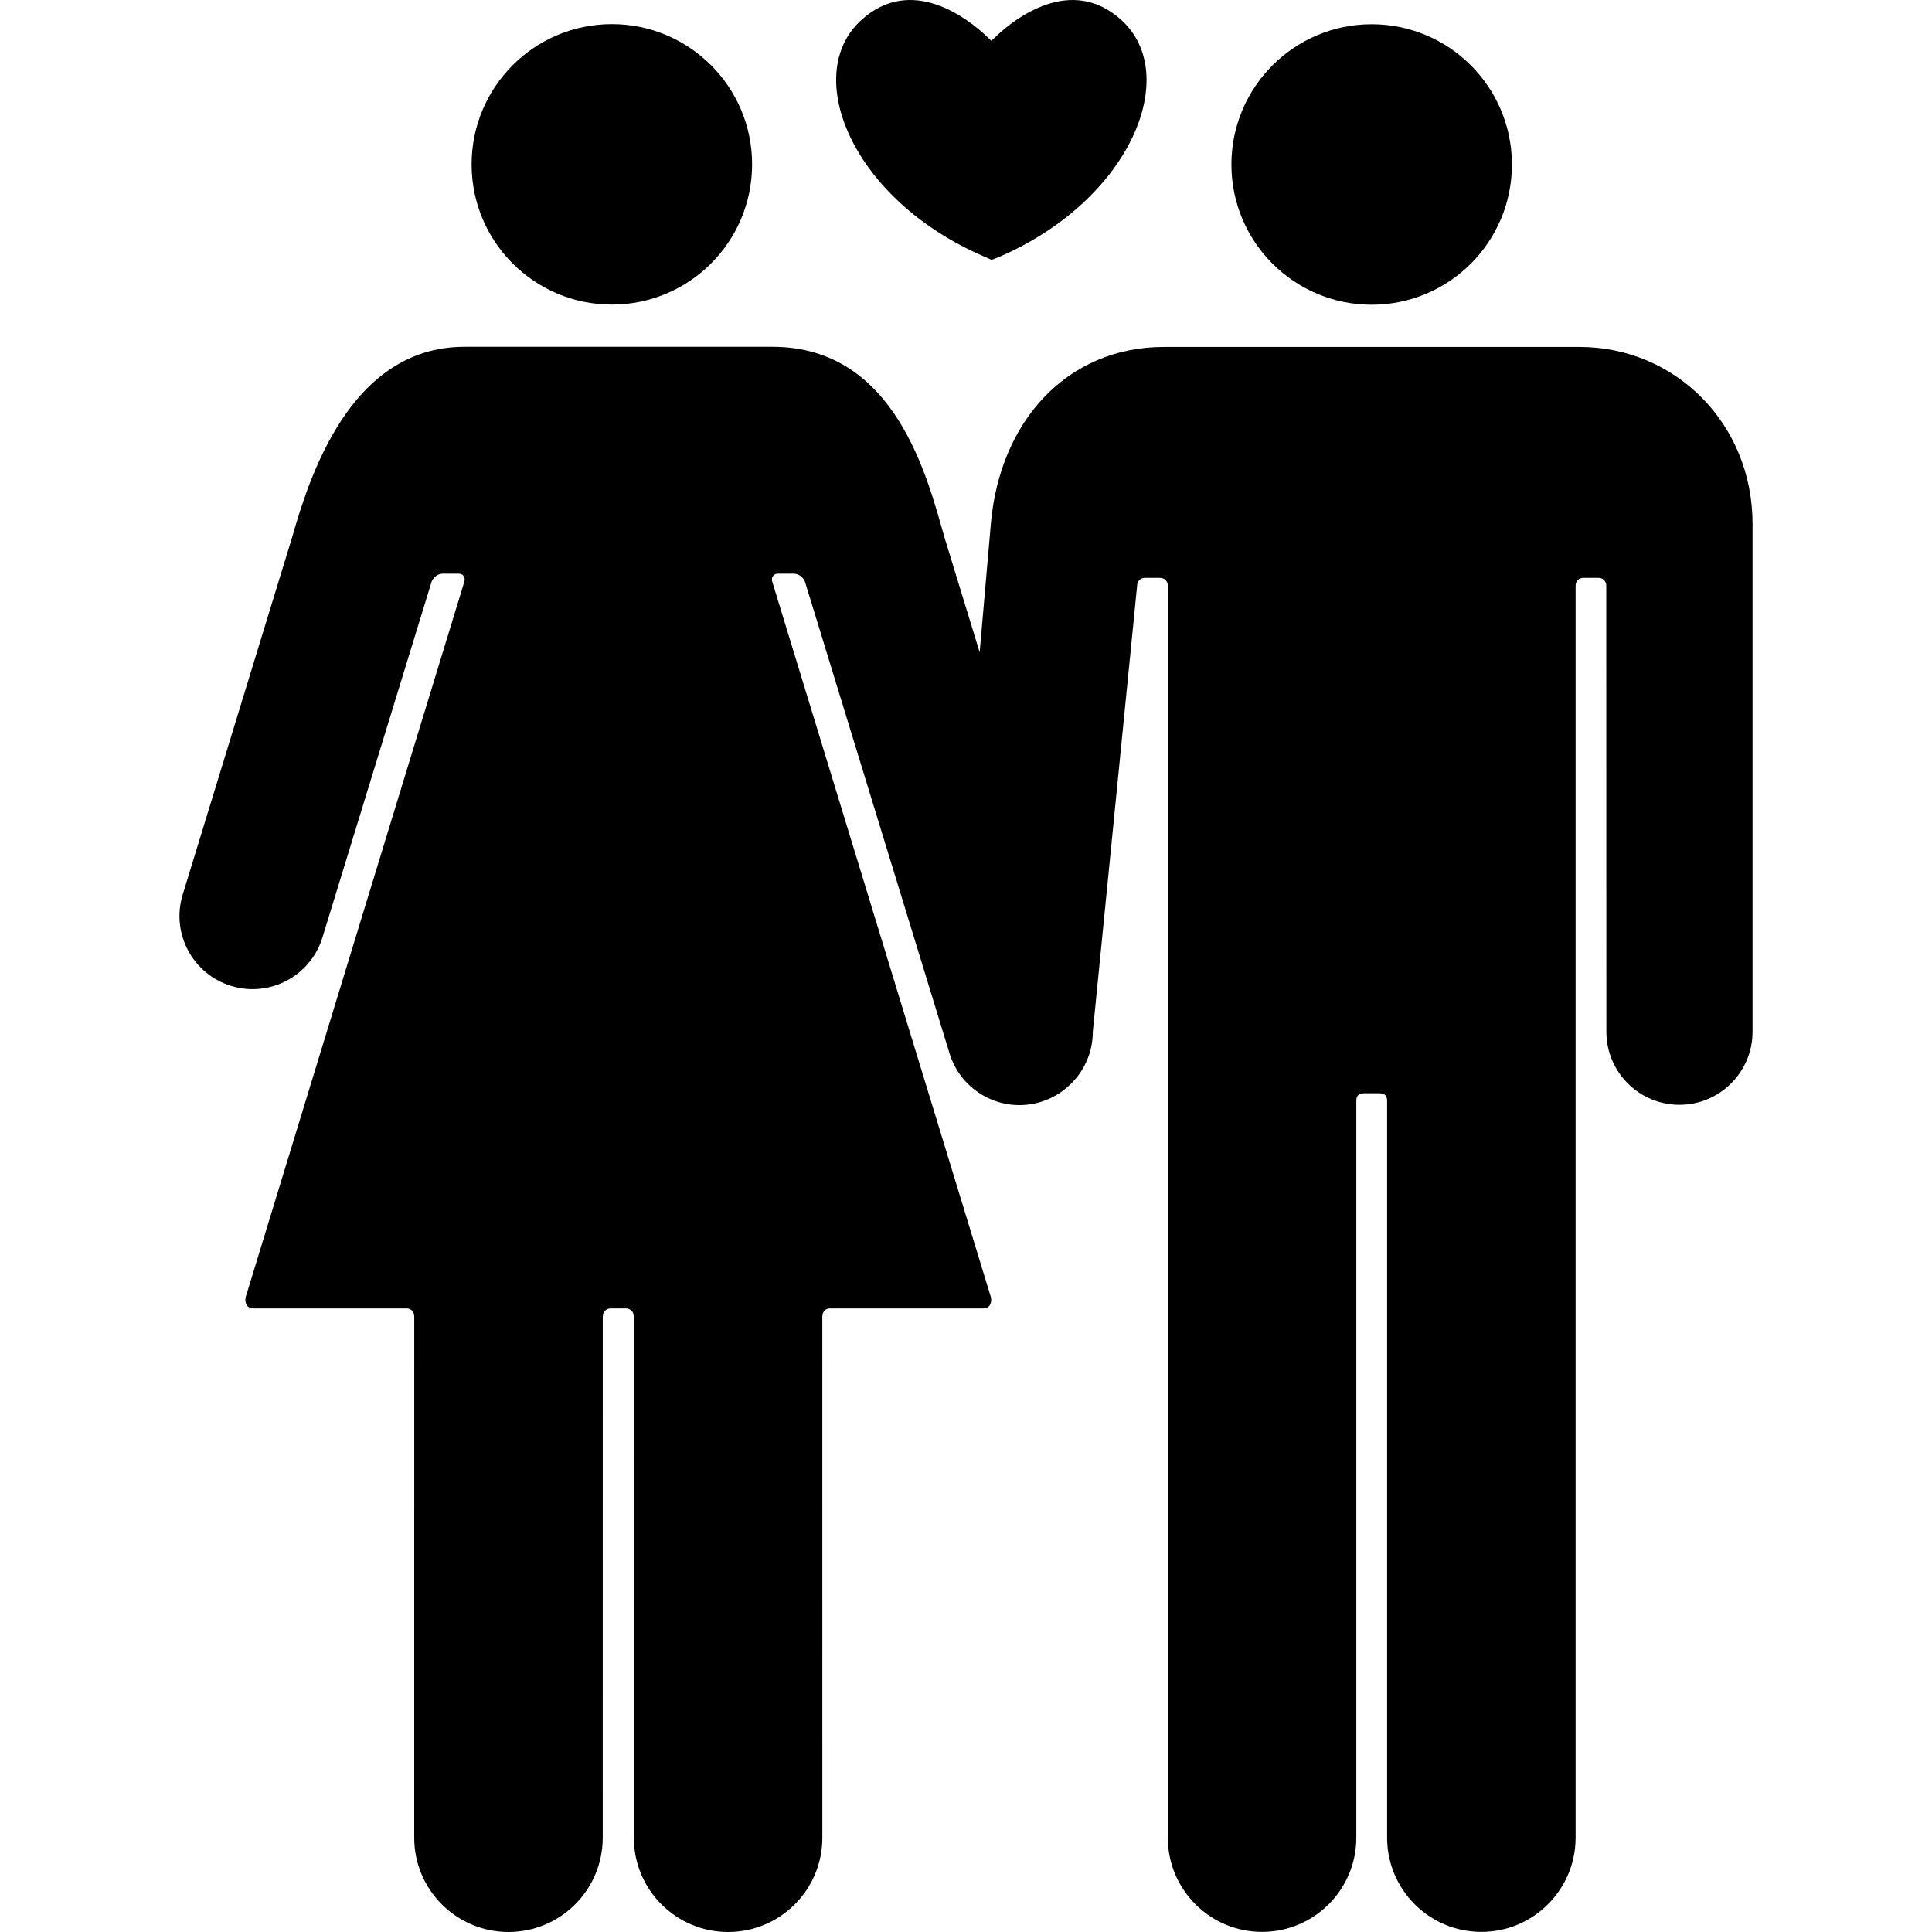 <?xml version="1.0" encoding="iso-8859-1"?>
<!-- Uploaded to: SVG Repo, www.svgrepo.com, Generator: SVG Repo Mixer Tools -->
<!DOCTYPE svg PUBLIC "-//W3C//DTD SVG 1.1//EN" "http://www.w3.org/Graphics/SVG/1.1/DTD/svg11.dtd">
<svg fill="#000000" version="1.1" id="Capa_1" xmlns="http://www.w3.org/2000/svg" xmlns:xlink="http://www.w3.org/1999/xlink" 
	 width="800px" height="800px" viewBox="0 0 558.361 558.361"
	 xml:space="preserve">
<g>
	<g>
		<path d="M288.165,10.22c-0.903,0.836-1.615,1.568-1.658,1.568c-0.044,0-0.756-0.727-1.654-1.568
			c-5.068-4.729-21.43-17.719-36.022-4.346c-17.217,15.783-2.716,51.762,35.543,68.248c1.128,0.488,2.089,0.899,2.133,0.951
			c0.043,0.053,0.999-0.282,2.132-0.765c38.26-16.496,52.761-52.646,35.544-68.429C309.594-7.499,293.238,5.491,288.165,10.22z"/>
		<path d="M66.803,284.937c11.15,3.418,22.955-2.845,26.383-13.99c0.01,0,31.576-102.912,31.576-102.912
			c0.186-0.435,1.128-2.242,3.337-2.242c0.201,0,4.447,0,4.447,0h0.01c1.257-0.019,1.989,1.047,1.659,2.252L71.021,374.833
			c-0.34,1.205,0,3.313,2.199,3.313h44.327c1.258,0,2.176,1.019,2.176,2.276c0,0-0.01,150.647-0.01,150.7
			c0,15.042,12.197,27.238,27.239,27.238c15.047,0,27.239-12.196,27.239-27.238l0.01-150.705c0-1.258,1.014-2.271,2.271-2.271h0.038
			h4.356h0.038c1.257,0,2.271,1.014,2.271,2.271l0.01,150.705c0,15.042,12.197,27.238,27.239,27.238
			c15.046,0,27.239-12.196,27.239-27.238c0-0.053-0.01-150.7-0.01-150.7c0-1.258,0.918-2.276,2.176-2.276h44.327
			c2.199,0,2.543-2.108,2.199-3.313l-63.188-206.784c-0.335-1.205,0.401-2.271,1.659-2.252h0.009c0,0,4.246,0,4.447,0
			c2.204,0,3.151,1.808,3.337,2.243c0,0,41.797,136.423,41.812,136.423c3.423,11.146,15.232,17.408,26.382,13.99
			c3.916-1.2,7.211-3.452,9.716-6.326c0.172-0.195,0.354-0.382,0.521-0.583c0,0,0.005-0.005,0.005-0.01
			c2.974-3.639,4.767-8.286,4.771-13.349c0.01-0.005,12.813-128.984,12.813-128.984c0-1.214,0.985-2.194,2.194-2.194h4.476
			c1.215,0,2.194,0.985,2.194,2.194c0,0,0,361.846,0,361.889c0,15.046,12.197,27.238,27.239,27.238s27.238-12.197,27.238-27.238
			c0-0.039,0-212.929,0-212.929c0-1.554,0.718-2.199,2.252-2.199h4.395c1.529,0,2.252,0.65,2.252,2.199c0,0,0,212.89,0,212.929
			c0,15.041,12.196,27.238,27.238,27.238s27.239-12.197,27.239-27.238c0-0.043,0-361.889,0-361.889c0-1.214,0.984-2.194,2.194-2.194
			h4.476c1.214,0,2.194,0.985,2.194,2.194c0,0,0.019,128.979,0.028,128.984c0.01,11.656,9.462,21.108,21.124,21.108
			c11.666,0,21.123-9.457,21.123-21.123c0-0.067,0-145.03,0-146.756c0-28.907-22.237-51.145-50.03-51.145
			c-0.708,0-38.068,0-55.592,0c0,0-3.51,0-8.894,0c-17.523,0-54.884,0-55.592,0c-27.793,0-47.435,21.209-50.03,51.14
			c-0.048,0.56-1.415,16.213-3.232,37.103c-5.871-19.182-10.198-33.32-10.198-33.32c-4.824-16.772-14.042-54.965-49.663-54.965
			h-89.046c-33.191,0-44.944,38.193-49.773,54.965c-0.1,0.354-31.632,103.313-31.647,103.356
			C49.38,269.698,55.648,281.513,66.803,284.937z"/>
		<circle cx="396.422" cy="47.538" r="40.535"/>
		<circle cx="176.829" cy="47.5" r="40.531"/>
	</g>
</g>
</svg>